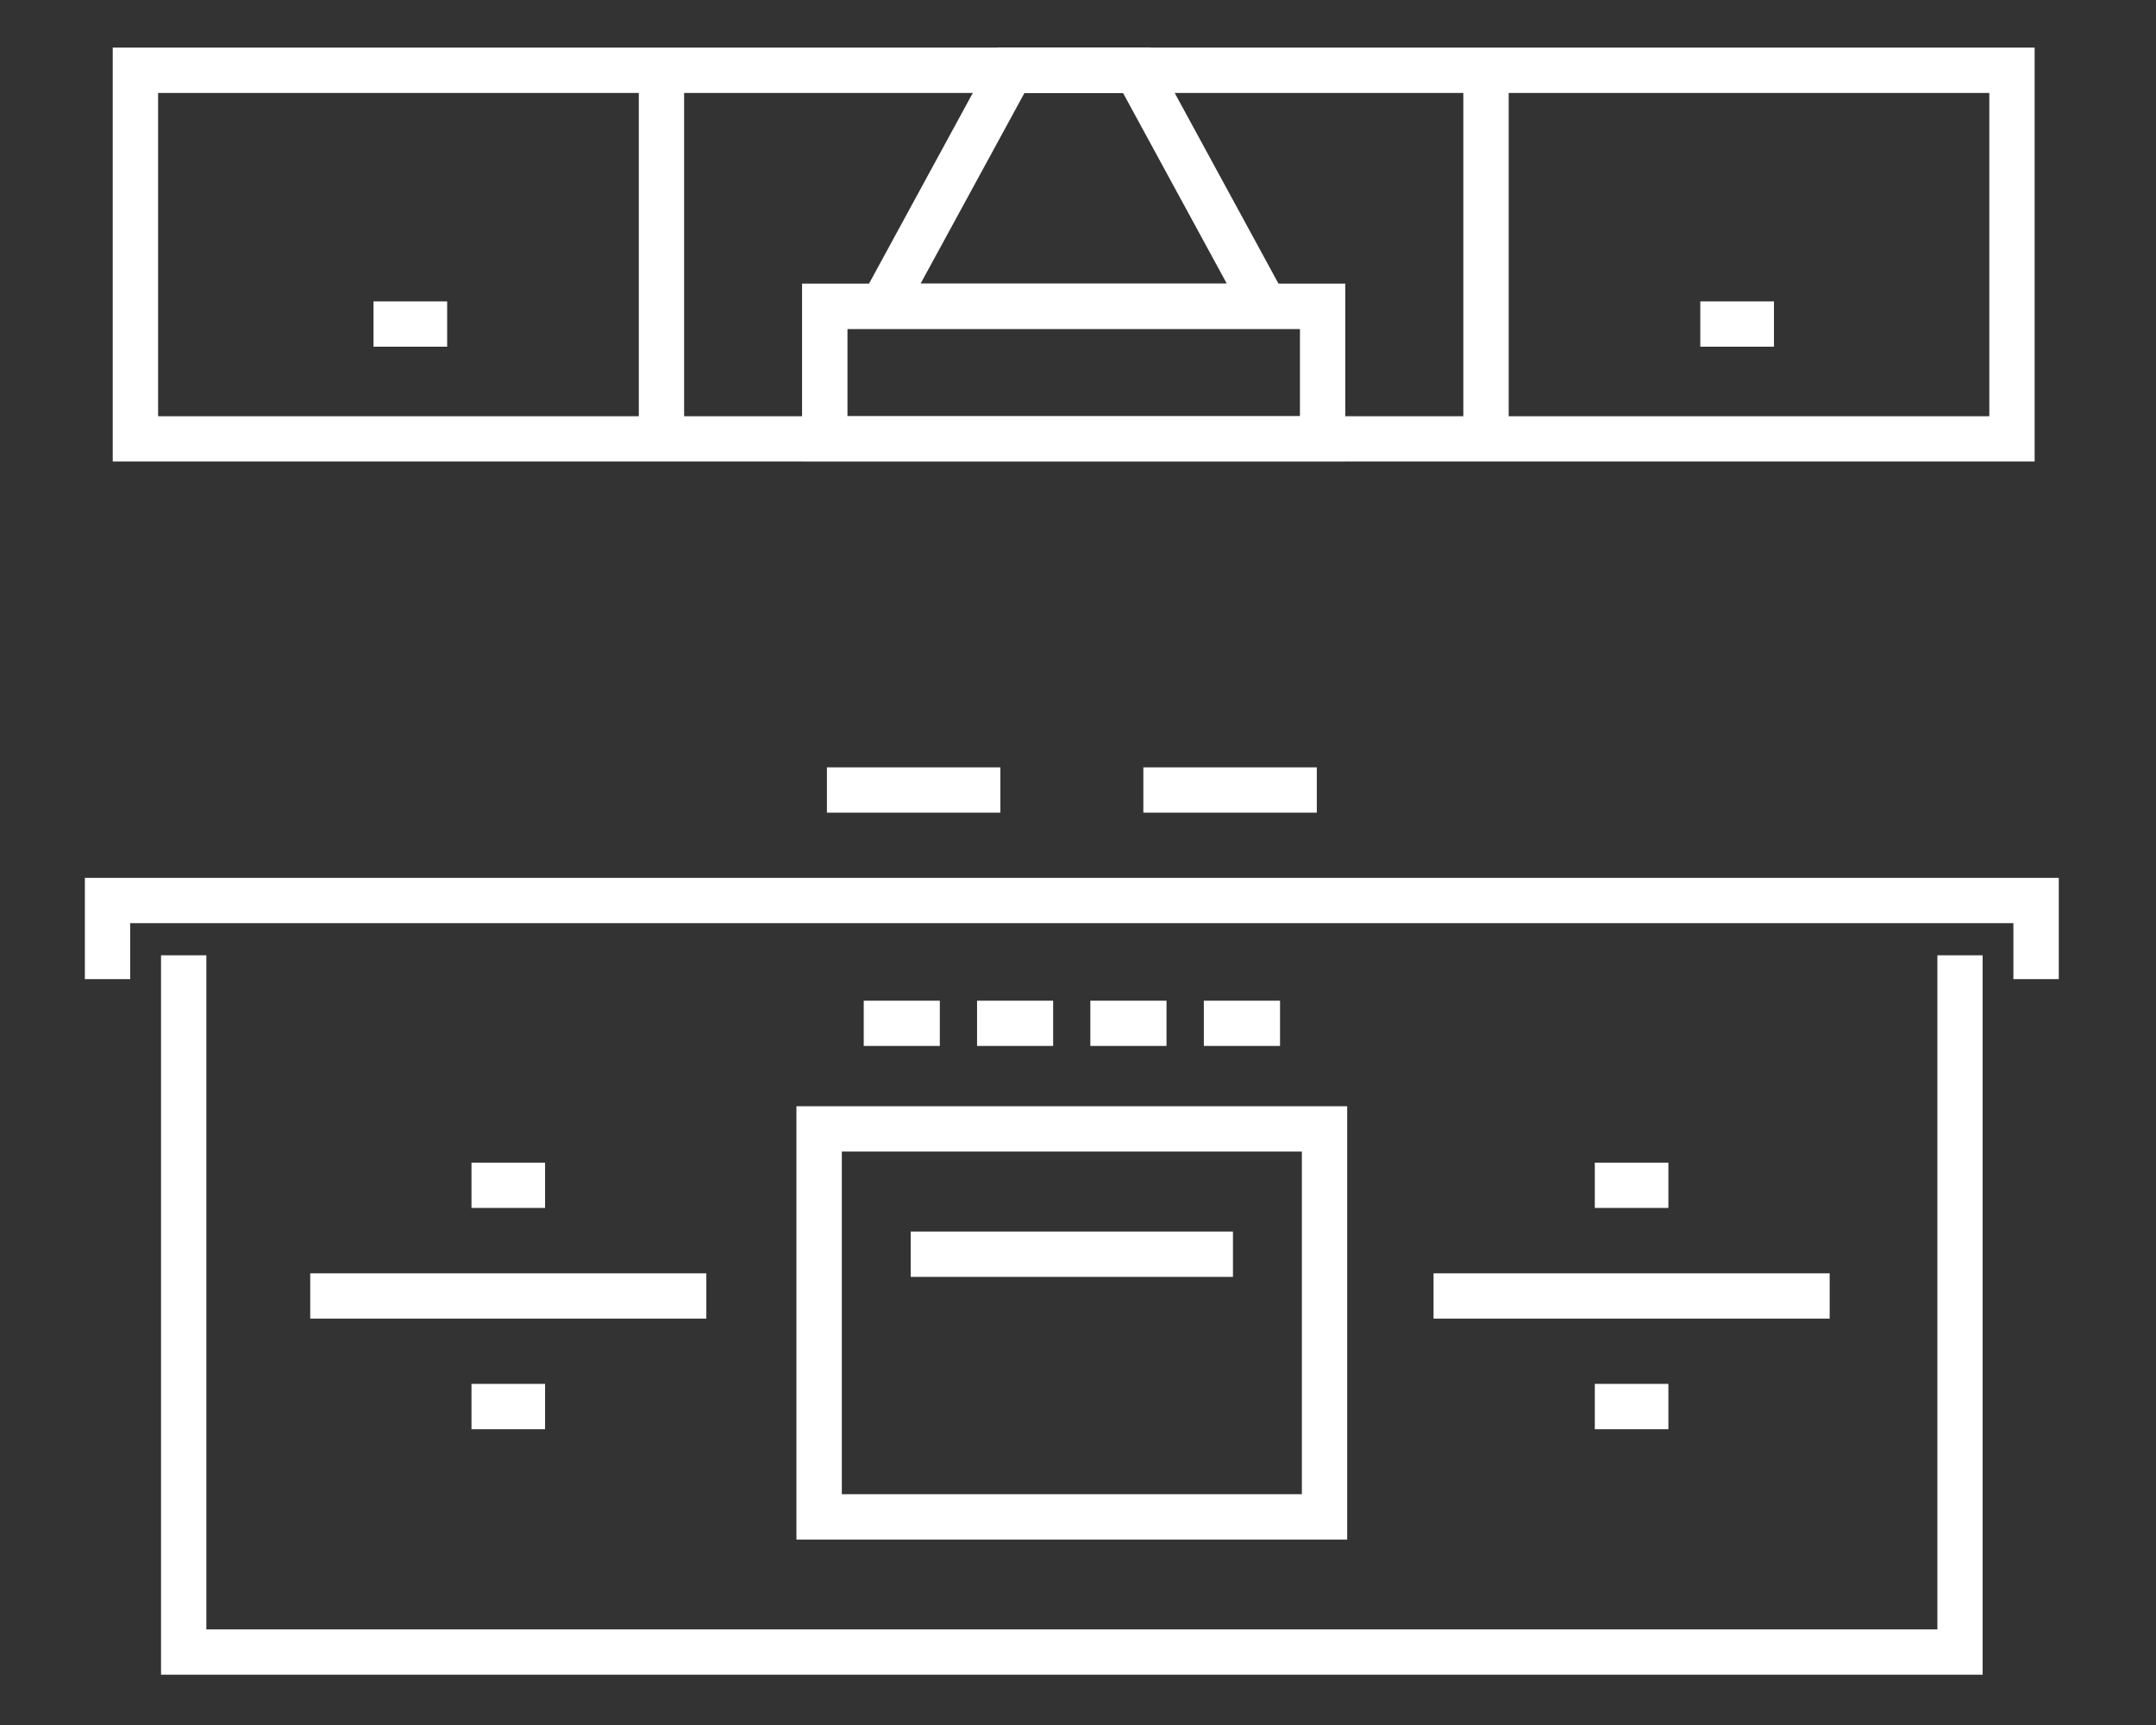 <?xml version="1.0" encoding="utf-8"?>
<!-- Generator: Adobe Illustrator 16.0.0, SVG Export Plug-In . SVG Version: 6.00 Build 0)  -->
<!DOCTYPE svg PUBLIC "-//W3C//DTD SVG 1.1//EN" "http://www.w3.org/Graphics/SVG/1.1/DTD/svg11.dtd">
<svg version="1.1" xmlns="http://www.w3.org/2000/svg" xmlns:xlink="http://www.w3.org/1999/xlink" x="0px" y="0px" width="55px"
	 height="44px" viewBox="0 0 55 44" enable-background="new 0 0 55 44" xml:space="preserve">
<rect x="0" y="0" width="55" height="44" fill="#333333" stroke="none"/>
<g id="Calque_1">
	<g>
		<g>
			<polygon fill="#FFFFFF" points="52.52,24.975 51.362,24.975 51.362,23.547 3.322,23.547 3.322,24.975 2.165,24.975 2.165,22.392 
				52.52,22.392 			"/>
		</g>
		<g>
			<polygon fill="#FFFFFF" points="50.578,42.717 4.108,42.717 4.108,24.367 5.264,24.367 5.264,41.562 49.423,41.562 
				49.423,24.367 50.578,24.367 			"/>
		</g>
		<g>
			<rect x="21.095" y="19.573" fill="#FFFFFF" width="4.425" height="1.156"/>
		</g>
		<g>
			<rect x="29.167" y="19.573" fill="#FFFFFF" width="4.425" height="1.156"/>
		</g>
		<g>
			<path fill="#FFFFFF" d="M34.367,39.271h-14.05V28.217h14.05V39.271z M21.475,38.113h11.736v-8.74H21.475V38.113z"/>
		</g>
		<g>
			<rect x="23.232" y="31.413" fill="#FFFFFF" width="8.221" height="1.157"/>
		</g>
		<g>
			<rect x="22.034" y="25.525" fill="#FFFFFF" width="1.941" height="1.154"/>
		</g>
		<g>
			<rect x="24.925" y="25.525" fill="#FFFFFF" width="1.941" height="1.154"/>
		</g>
		<g>
			<rect x="27.815" y="25.525" fill="#FFFFFF" width="1.943" height="1.154"/>
		</g>
		<g>
			<rect x="30.71" y="25.525" fill="#FFFFFF" width="1.944" height="1.154"/>
		</g>
		<g>
			<rect x="9.528" y="7.688" fill="#FFFFFF" width="1.879" height="1.155"/>
		</g>
		<g>
			<g>
				<rect x="7.914" y="32.479" fill="#FFFFFF" width="10.105" height="1.155"/>
			</g>
			<g>
				<rect x="12.028" y="29.656" fill="#FFFFFF" width="1.877" height="1.155"/>
			</g>
			<g>
				<rect x="12.028" y="35.299" fill="#FFFFFF" width="1.877" height="1.157"/>
			</g>
		</g>
		<g>
			<rect x="43.375" y="7.688" fill="#FFFFFF" width="1.879" height="1.155"/>
		</g>
		<g>
			<g>
				<rect x="40.684" y="29.656" fill="#FFFFFF" width="1.877" height="1.155"/>
			</g>
			<g>
				<rect x="40.684" y="35.299" fill="#FFFFFF" width="1.877" height="1.157"/>
			</g>
			<g>
				<rect x="36.57" y="32.479" fill="#FFFFFF" width="10.105" height="1.155"/>
			</g>
		</g>
		<g>
			<path fill="#FFFFFF" d="M51.904,11.772H2.876V1.214h49.028V11.772z M4.033,10.617h46.715V2.371H4.033V10.617z"/>
		</g>
		<g>
			<path fill="#FFFFFF" d="M34.318,11.772H20.461V7.233h13.857V11.772z M21.619,10.617h11.543V8.39H21.619V10.617z"/>
		</g>
		<g>
			<path fill="#FFFFFF" d="M33.243,8.39H21.54l3.906-7.176h3.891L33.243,8.39z M23.485,7.233h7.81l-2.647-4.863h-2.513L23.485,7.233
				z"/>
		</g>
		<g>
			<rect x="37.33" y="1.792" fill="#FFFFFF" width="1.157" height="9.401"/>
		</g>
		<g>
			<rect x="16.296" y="1.792" fill="#FFFFFF" width="1.156" height="9.401"/>
		</g>
	</g>
</g>
<g id="Calque_2" display="none">
	<g display="inline">
		<g>
			<g>
				<path fill="#FFFFFF" d="M36.462,30.809H22.331c-0.984,0-1.786-0.8-1.786-1.783c0-0.984,0.801-1.786,1.786-1.786h14.131
					c3.523,0,5.557-0.665,7.711-1.372c2.183-0.715,4.44-1.454,8.054-1.454c0.984,0,1.785,0.8,1.785,1.785
					c0,0.984-0.801,1.784-1.785,1.784c-3.042,0-4.935,0.62-6.939,1.277C42.961,30.022,40.558,30.809,36.462,30.809z M22.331,28.357
					c-0.368,0-0.669,0.3-0.669,0.668c0,0.369,0.301,0.669,0.669,0.669h14.131c3.917,0,6.235-0.761,8.476-1.494
					c2.094-0.686,4.068-1.334,7.289-1.334c0.369,0,0.668-0.301,0.668-0.668c0-0.369-0.299-0.669-0.668-0.669
					c-3.433,0-5.604,0.711-7.704,1.397c-2.244,0.735-4.358,1.431-8.061,1.431H22.331z"/>
			</g>
			<g>
				<path fill="#FFFFFF" d="M41.716,39.462H31.412c-3.088,0-5.818-1.854-6.956-4.723l-1.699-4.281l1.036-0.412l1.699,4.28
					c0.971,2.442,3.293,4.021,5.92,4.021h10.304c2.552,0,4.85-1.517,5.854-3.859l3.109-7.258l1.026,0.439l-3.109,7.256
					C47.414,37.68,44.714,39.462,41.716,39.462z"/>
			</g>
			<g>
				<polygon fill="#FFFFFF" points="27.226,42.276 24.42,42.276 26.21,38.655 27.21,39.151 26.217,41.16 26.765,41.16 
					29.444,38.506 30.229,39.302 				"/>
			</g>
			<g>
				<polygon fill="#FFFFFF" points="48.572,42.276 45.768,42.276 42.762,39.302 43.547,38.506 46.226,41.16 46.775,41.16 
					45.783,39.151 46.786,38.655 				"/>
			</g>
			<g>
				<path fill="#FFFFFF" d="M35.938,26.641H34.82v-5.855c0-0.605-0.492-1.098-1.098-1.098c-0.606,0-1.099,0.493-1.099,1.098v0.85
					h-1.117v-0.85c0-1.221,0.994-2.214,2.216-2.214c1.221,0,2.215,0.993,2.215,2.214V26.641z"/>
			</g>
			<g>
				<rect x="32.683" y="25.523" fill="#FFFFFF" width="1.233" height="1.117"/>
			</g>
			<g>
				<rect x="36.843" y="25.523" fill="#FFFFFF" width="1.232" height="1.117"/>
			</g>
		</g>
		<g>
			<g>
				<path fill="#FFFFFF" d="M15.919,24.776H6.793c-0.987,0-1.792-0.805-1.792-1.793V7.59c0-0.988,0.805-1.792,1.792-1.792h9.126
					c0.988,0,1.792,0.804,1.792,1.792v15.394C17.712,23.972,16.908,24.776,15.919,24.776z M6.793,6.913
					c-0.373,0-0.676,0.303-0.676,0.677v15.394c0,0.373,0.303,0.676,0.676,0.676h9.126c0.374,0,0.676-0.303,0.676-0.676V7.59
					c0-0.374-0.303-0.677-0.676-0.677H6.793z"/>
			</g>
			<g>
				<g>
					<path fill="#FFFFFF" d="M24.291,16.413h-4.668v-4.669h4.668V16.413z M20.739,15.297h2.437V12.86h-2.437V15.297z"/>
				</g>
				<g>
					<rect x="21.52" y="15.297" fill="#FFFFFF" width="1.116" height="2.29"/>
				</g>
			</g>
			<g>
				
					<rect x="10.799" y="10.179" transform="matrix(0.706 0.708 -0.708 0.706 13.406 -3.86)" fill="#FFFFFF" width="1.116" height="8.104"/>
			</g>
			<g>
				
					<rect x="11.677" y="13.301" transform="matrix(0.707 0.708 -0.708 0.707 14.989 -3.93)" fill="#FFFFFF" width="1.116" height="5.622"/>
			</g>
			<g>
				
					<rect x="8.458" y="18.59" transform="matrix(0.707 0.707 -0.707 0.707 16.31 -0.713)" fill="#FFFFFF" width="1.115" height="1.483"/>
			</g>
		</g>
		<g>
			<path fill="#FFFFFF" d="M17.418,30.809H5.297c-1.037,0-1.878-0.841-1.878-1.877c0-1.035,0.842-1.879,1.878-1.879h12.121
				c1.035,0,1.878,0.844,1.878,1.879C19.296,29.968,18.453,30.809,17.418,30.809z M5.297,28.17c-0.421,0-0.763,0.343-0.763,0.762
				c0,0.421,0.341,0.763,0.763,0.763h12.121c0.42,0,0.762-0.342,0.762-0.763c0-0.419-0.342-0.762-0.762-0.762H5.297z"/>
		</g>
		<g>
			<path fill="#FFFFFF" d="M11.356,36.606c-3.504,0-6.355-2.849-6.355-6.354v-0.558h1.117v0.558c0,2.89,2.351,5.241,5.239,5.241
				c2.89,0,5.239-2.352,5.239-5.241v-0.558h1.116v0.558C17.712,33.758,14.861,36.606,11.356,36.606z"/>
		</g>
		<g>
			<polygon fill="#FFFFFF" points="13.721,42.276 8.992,42.276 9.609,35.872 10.721,35.978 10.222,41.16 12.492,41.16 
				11.993,35.978 13.104,35.872 			"/>
		</g>
		<g>
			<rect x="21.957" y="2.214" fill="#FFFFFF" width="31.468" height="1.116"/>
		</g>
		<g>
			<polygon fill="#FFFFFF" points="41.513,25.336 40.409,25.179 43.292,4.685 52.523,4.685 52.523,23.424 51.406,23.424 
				51.406,5.801 44.261,5.801 			"/>
		</g>
		<g>
			<rect x="51.406" y="2.772" fill="#FFFFFF" width="1.117" height="2.471"/>
		</g>
		<g>
			<rect x="43.217" y="2.772" fill="#FFFFFF" width="1.118" height="2.471"/>
		</g>
		<g>
			<rect x="45.949" y="2.772" fill="#FFFFFF" width="1.113" height="2.471"/>
		</g>
		<g>
			<rect x="48.677" y="2.772" fill="#FFFFFF" width="1.116" height="2.471"/>
		</g>
		<g>
			<polygon fill="#FFFFFF" points="46.208,23.926 45.096,23.875 45.974,4.685 49.793,4.685 49.793,23.424 48.677,23.424 
				48.677,5.801 47.038,5.801 			"/>
		</g>
	</g>
</g>
<g id="Calque_3" display="none">
	<g display="inline">
		<g>
			<path fill="#FFFFFF" d="M54.565,10.953H0.623V7.824l5.942-4.772h42.056l5.944,4.772V10.953z M1.738,9.836h51.711V8.359
				l-5.22-4.191H6.957L1.738,8.359V9.836z"/>
		</g>
		<g>
			<rect x="1.181" y="7.533" fill="#FFFFFF" width="52.826" height="1.117"/>
		</g>
		<g>
			<path fill="#FFFFFF" d="M7.549,41.439H3.703V9.836h3.846V41.439z M4.818,40.322h1.614v-29.37H4.818V40.322z"/>
		</g>
		<g>
			<path fill="#FFFFFF" d="M51.485,41.439h-3.847V9.836h3.847V41.439z M48.754,40.322h1.614v-29.37h-1.614V40.322z"/>
		</g>
		<g>
			<rect x="18.333" y="30.614" fill="#FFFFFF" width="29.864" height="1.116"/>
		</g>
		<g>
			<rect x="19.887" y="32.558" fill="#FFFFFF" width="1.116" height="8.882"/>
		</g>
		<g>
			<rect x="22.662" y="32.558" fill="#FFFFFF" width="1.116" height="8.882"/>
		</g>
		<g>
			<rect x="25.438" y="32.558" fill="#FFFFFF" width="1.116" height="8.882"/>
		</g>
		<g>
			<rect x="28.213" y="32.558" fill="#FFFFFF" width="1.116" height="8.882"/>
		</g>
		<g>
			<rect x="30.987" y="32.558" fill="#FFFFFF" width="1.116" height="8.882"/>
		</g>
		<g>
			<rect x="33.763" y="32.558" fill="#FFFFFF" width="1.116" height="8.882"/>
		</g>
		<g>
			<rect x="36.537" y="32.558" fill="#FFFFFF" width="1.116" height="8.882"/>
		</g>
		<g>
			<rect x="39.314" y="32.558" fill="#FFFFFF" width="1.115" height="8.882"/>
		</g>
		<g>
			<rect x="42.09" y="32.558" fill="#FFFFFF" width="1.114" height="8.882"/>
		</g>
		<g>
			<rect x="44.863" y="32.558" fill="#FFFFFF" width="1.117" height="8.882"/>
		</g>
		<g>
			<polygon fill="#FFFFFF" points="13.262,41.439 12.145,41.439 12.145,16.629 26.555,16.629 26.555,29.411 25.438,29.411 
				25.438,17.745 13.262,17.745 			"/>
		</g>
		<g>
			<rect x="10.85" y="14.773" fill="#FFFFFF" width="16.999" height="1.118"/>
		</g>
		<g>
			<rect x="6.433" y="40.322" fill="#FFFFFF" width="42.321" height="1.117"/>
		</g>
		<g>
			<path fill="#FFFFFF" d="M23.493,29.292c-0.837,0-1.518-0.681-1.518-1.517c0-0.838,0.681-1.521,1.518-1.521
				c0.836,0,1.519,0.683,1.519,1.521C25.012,28.611,24.329,29.292,23.493,29.292z M23.493,27.371c-0.221,0-0.401,0.181-0.401,0.404
				c0,0.221,0.181,0.4,0.401,0.4s0.402-0.18,0.402-0.4C23.896,27.552,23.714,27.371,23.493,27.371z"/>
		</g>
		<g>
			<rect x="10.333" y="20.152" fill="#FFFFFF" width="1.117" height="2.472"/>
		</g>
		<g>
			<rect x="10.333" y="33.118" fill="#FFFFFF" width="1.117" height="2.473"/>
		</g>
	</g>
	<g display="inline">
		<path fill="#FFFFFF" d="M37.895,27.576c-4.061,0-7.364-3.305-7.364-7.363c0-4.061,3.304-7.365,7.364-7.365
			c4.06,0,7.363,3.304,7.363,7.365C45.258,24.271,41.954,27.576,37.895,27.576z M37.895,13.964c-3.445,0-6.248,2.803-6.248,6.249
			c0,3.442,2.803,6.243,6.248,6.243c3.444,0,6.247-2.801,6.247-6.243C44.142,16.767,41.339,13.964,37.895,13.964z"/>
	</g>
	<g display="inline">
		<path fill="#FFFFFF" d="M37.895,25.523c-2.931,0-5.315-2.383-5.315-5.31c0-2.931,2.385-5.314,5.315-5.314s5.313,2.383,5.313,5.314
			C43.208,23.141,40.825,25.523,37.895,25.523z M37.895,16.014c-2.314,0-4.199,1.883-4.199,4.199c0,2.312,1.885,4.195,4.199,4.195
			s4.197-1.883,4.197-4.195C42.092,17.897,40.209,16.014,37.895,16.014z"/>
	</g>
	<g display="inline">
		<rect x="37.335" y="15.456" fill="#FFFFFF" width="1.117" height="9.512"/>
	</g>
	<g display="inline">
		<rect x="33.137" y="19.653" fill="#FFFFFF" width="9.514" height="1.118"/>
	</g>
</g>
</svg>
